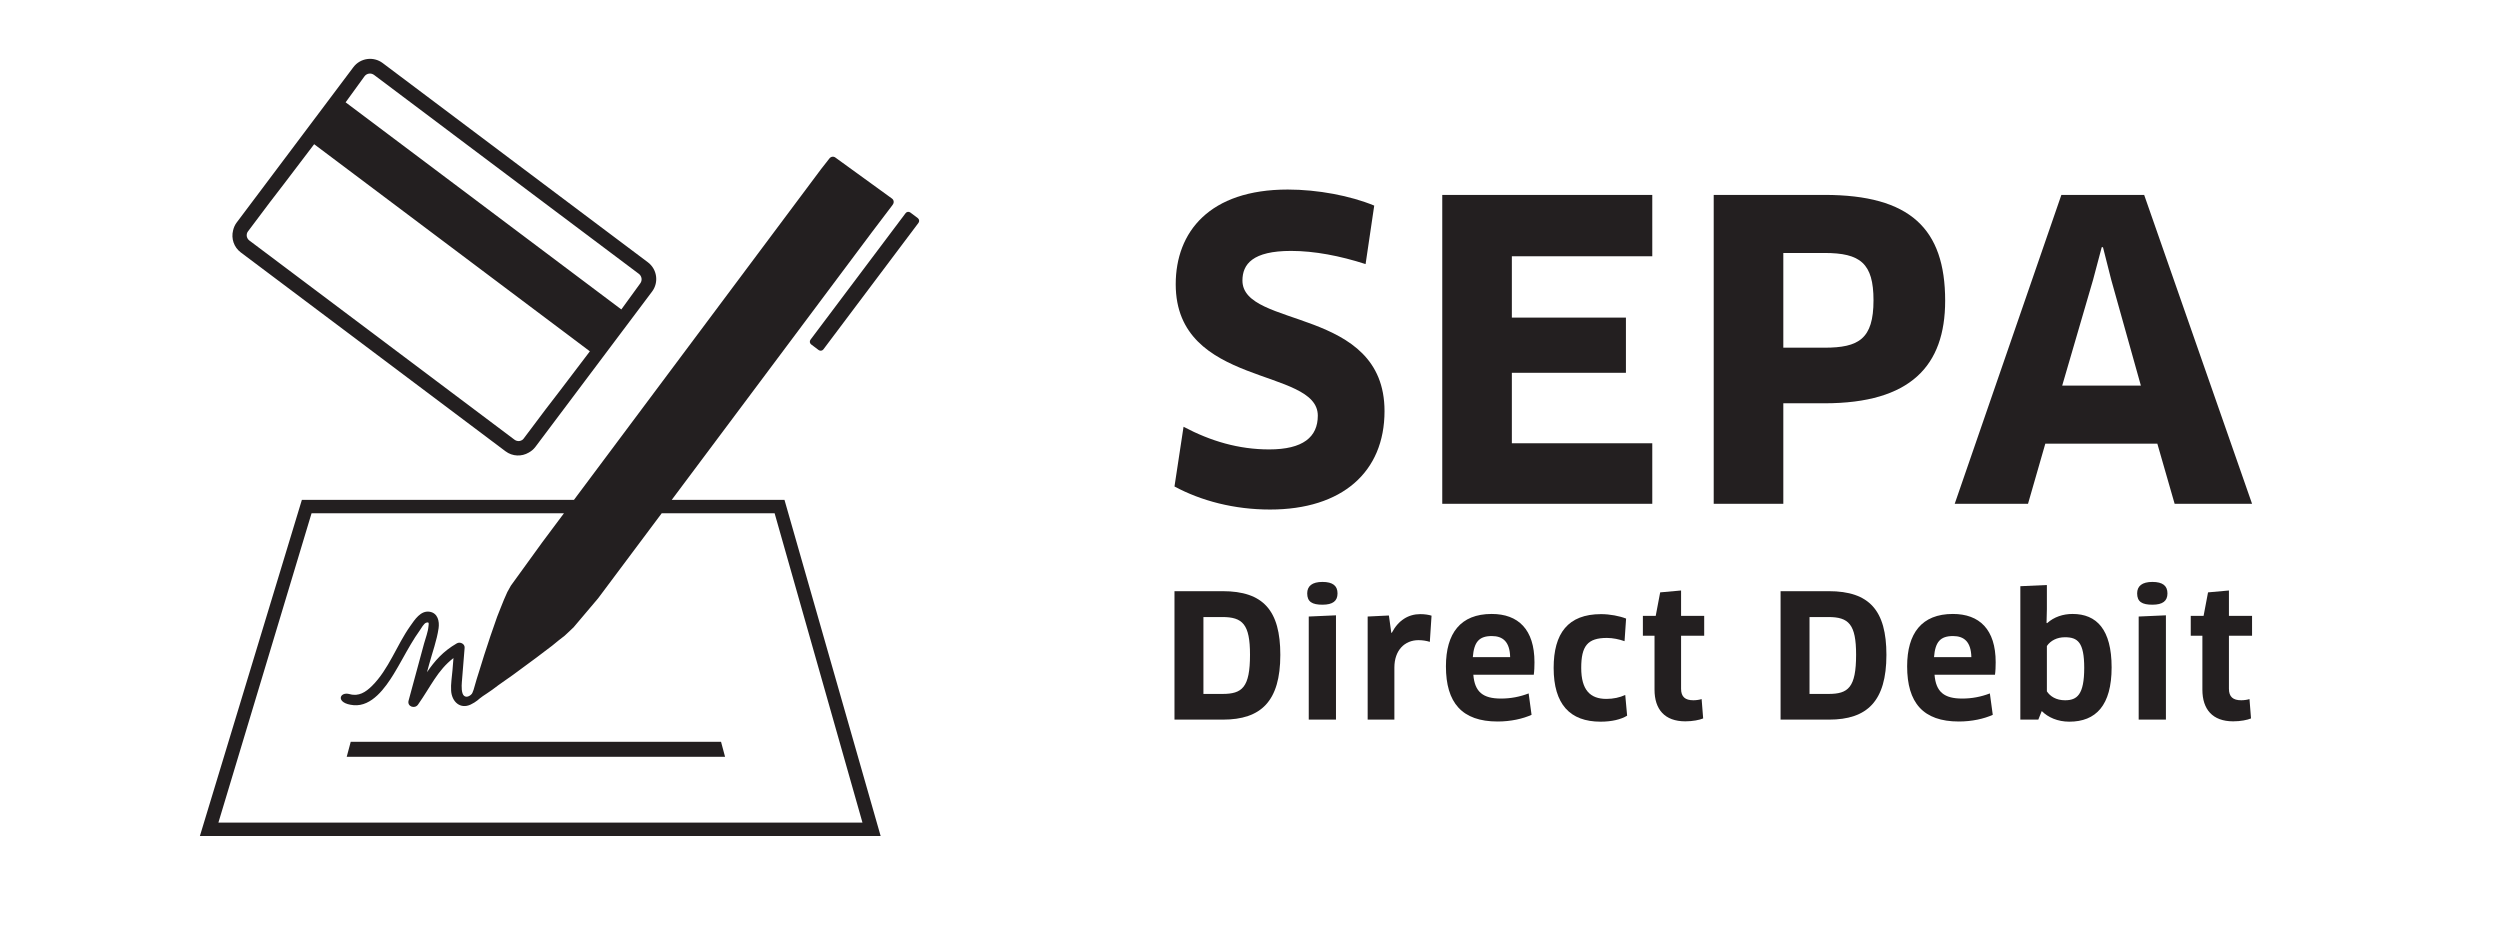 <svg style="fill-rule:evenodd;clip-rule:evenodd;stroke-linejoin:round;stroke-miterlimit:2;" xml:space="preserve" xmlns:xlink="http://www.w3.org/1999/xlink" xmlns="http://www.w3.org/2000/svg" version="1.1" viewBox="0 0 2710 1009" height="100%" width="100%">
    <g transform="matrix(4.167,0,0,4.167,-93,-87)">
        <path style="fill:rgb(35,31,32);fill-rule:nonzero;" d="M7.246,4.612C5.483,4.612 4.049,6.055 4.049,7.829L4.049,276.706C4.049,278.48 5.483,279.923 7.246,279.923L687.244,279.923C689.005,279.923 690.439,278.48 690.439,276.706L690.439,7.829C690.439,6.055 689.005,4.612 687.244,4.612L7.246,4.612ZM687.244,283.999L7.246,283.999C3.249,283.999 0,280.729 0,276.706L0,7.829C0,3.807 3.249,0.535 7.246,0.535L687.244,0.535C691.238,0.535 694.488,3.807 694.488,7.829L694.488,276.706C694.488,280.729 691.238,283.999 687.244,283.999Z"></path>
        <path style="fill:rgb(35,31,32);fill-rule:nonzero;" d="M352.703,153.428C343.383,153.428 334.814,151.181 327.847,147.432L330.205,131.896C337.277,135.644 344.562,137.79 352.487,137.79C361.273,137.79 365.132,134.575 365.132,129.004C365.132,116.363 328.169,121.719 328.169,94.827C328.169,81.22 336.955,70.186 357.309,70.186C365.132,70.186 373.596,71.794 379.808,74.363L377.561,89.577C370.916,87.436 364.275,86.151 358.169,86.151C348.204,86.151 345.525,89.577 345.525,93.864C345.525,106.398 382.487,100.614 382.487,127.825C382.487,143.68 371.45,153.428 352.703,153.428Z"></path>
        <path style="fill:rgb(35,31,32);fill-rule:nonzero;" d="M452.14,136.182L452.142,151.931L397.505,151.931L397.505,71.581L452.14,71.581L452.142,87.542L415.611,87.542L415.611,103.507L445.285,103.507L445.285,117.86L415.611,117.86L415.611,136.182L452.14,136.182Z"></path>
        <path style="fill:rgb(35,31,32);fill-rule:nonzero;" d="M496.94,86.686L486.229,86.686L486.229,111.326L496.94,111.326C505.831,111.326 509.69,109.078 509.69,99.008C509.69,89.365 506.26,86.686 496.94,86.686ZM496.94,125.79L486.229,125.79L486.229,151.931L468.122,151.931L468.122,71.581L496.94,71.581C519.227,71.581 528.331,80.363 528.331,99.114C528.331,116.041 519.331,125.79 496.94,125.79Z"></path>
        <path style="fill:rgb(35,31,32);fill-rule:nonzero;" d="M566.814,93.648L558.778,121.184L579.242,121.184L571.528,93.648L569.384,85.185L569.062,85.185L566.814,93.648ZM583.525,136.289L554.385,136.289L549.886,151.931L530.817,151.931L558.563,71.581L580.099,71.581L608.166,151.931L588.024,151.931L583.525,136.289Z"></path>
        <path style="fill:rgb(35,31,32);fill-rule:nonzero;" d="M158.51,135.012C158.256,135.35 157.868,135.521 157.471,135.605C157.024,135.659 156.56,135.558 156.178,135.272L135.509,119.745L107.855,98.97L87.186,83.444C86.804,83.157 86.578,82.739 86.505,82.295C86.476,81.891 86.532,81.47 86.786,81.132L92.424,73.627C92.424,73.627 98.609,65.623 104.043,58.391L127.305,75.866L152.503,94.796L175.766,112.271C170.333,119.503 164.148,127.507 164.148,127.507L158.51,135.012ZM119.632,40.373L140.181,55.815L140.178,55.819L154.067,66.249L167.952,76.684L167.955,76.679L188.509,92.115C189.294,92.704 189.459,93.815 188.877,94.589L183.95,101.377L160.688,83.902L135.489,64.972L112.227,47.497L117.154,40.708C117.735,39.934 118.848,39.783 119.632,40.373ZM190.857,89.109L156.357,63.2L121.866,37.28C119.463,35.476 116.047,35.957 114.246,38.354L83.879,78.777C83.404,79.409 83.112,80.111 82.948,80.838C82.422,82.9 83.141,85.178 84.951,86.538L105.503,101.977L133.277,122.841L153.828,138.28C155.639,139.64 158.027,139.695 159.861,138.616C160.513,138.257 161.107,137.78 161.581,137.149L191.948,96.725C193.749,94.328 193.259,90.913 190.857,89.109Z"></path>
        <path style="fill:rgb(35,31,32);fill-rule:nonzero;" d="M79.133,234.864L103.367,154.398L169.025,154.397L163.365,161.973L155.22,173.226L154.294,174.89L153.439,176.823L152.563,178.999L151.648,181.312L150.772,183.831L149.909,186.306L149.092,188.796L148.287,191.238L147.568,193.557L146.903,195.693L146.316,197.555L145.867,199.11L145.524,200.298L145.238,201.035C145.238,201.035 145.184,201.194 145.045,201.387C144.881,201.612 143.89,202.524 143.079,201.921C142.3,201.343 142.385,199.3 142.464,198.329C142.704,195.351 142.944,192.373 143.185,189.395C143.269,188.351 141.99,187.759 141.164,188.235C137.543,190.32 135.378,192.85 133.399,195.741C133.583,195.063 133.767,194.386 133.95,193.708C134.783,190.638 135.964,187.462 136.413,184.309C136.669,182.508 136.214,180.368 134.105,180.019C131.739,179.625 130.19,182.114 129.028,183.756C125.523,188.708 123.448,194.993 119.099,199.301C117.46,200.925 115.641,202.116 113.28,201.446C110.552,200.672 109.491,203.887 114.312,204.321C119.049,204.749 122.577,199.739 124.732,196.236C126.296,193.694 127.664,191.037 129.188,188.472C129.921,187.24 130.685,186.023 131.525,184.862C131.884,184.366 132.567,183.037 133.209,182.861C134.05,182.629 133.835,183.114 133.784,183.777C133.668,185.274 133.035,186.816 132.644,188.258C132.216,189.837 131.788,191.415 131.359,192.993C130.44,196.375 129.524,199.757 128.606,203.139C128.19,204.673 130.213,205.384 131.062,204.175C134.439,199.363 136.118,195.283 140.282,192.065C140.197,193.122 140.111,194.179 140.026,195.237C139.885,196.986 139.554,198.833 139.673,200.585C139.867,203.44 142.031,205.42 144.738,204.171C146.16,203.515 147.177,202.52 147.177,202.52L147.343,202.406L147.914,201.975L148.956,201.284L150.378,200.306L151.957,199.126L153.7,197.896L155.751,196.453L157.829,194.921L159.906,193.39L161.983,191.858L164.016,190.313L165.916,188.878L167.667,187.449L169.201,186.257L170.42,185.122L171.377,184.209L171.411,184.156L171.436,184.177L177.906,176.528L194.457,154.397L223.827,154.396L246.678,234.864L79.133,234.864ZM197.061,150.914L249.098,81.329L254.405,74.334C254.405,74.334 254.509,74.184 254.564,74.107C254.942,73.586 254.868,72.902 254.349,72.526L239.62,61.851C239.107,61.478 238.429,61.624 238.05,62.139C237.996,62.214 237.885,62.351 237.885,62.351L235.891,64.896L171.627,150.914L100.847,150.915L74.321,238.347L251.405,238.347L226.391,150.913L197.061,150.914Z"></path>
        <path style="fill:rgb(35,31,32);fill-rule:nonzero;" d="M261.075,77.621L259.131,76.159C258.743,75.868 258.189,75.947 257.898,76.334L233.161,109.244C232.87,109.631 232.949,110.186 233.337,110.477L235.281,111.939C235.669,112.23 236.224,112.152 236.515,111.764L261.251,78.854C261.542,78.467 261.463,77.912 261.075,77.621Z"></path>
        <path style="fill:rgb(35,31,32);fill-rule:nonzero;" d="M112.513,217.744L210.932,217.744L209.888,213.844L113.557,213.844L112.513,217.744Z"></path>
        <path style="fill:rgb(35,31,32);fill-rule:nonzero;" d="M340.277,181.393L335.376,181.393L335.376,201.397L340.321,201.397C345.445,201.397 347.494,199.749 347.494,191.195C347.494,183.265 345.579,181.393 340.277,181.393ZM340.455,208.08L327.847,208.08L327.847,174.666L340.366,174.666C350.969,174.666 355.38,179.7 355.38,191.239C355.38,203.314 350.346,208.08 340.455,208.08Z"></path>
        <path style="fill:rgb(35,31,32);fill-rule:nonzero;" d="M362.775,208.08L362.775,181.26L369.858,180.947L369.858,208.08L362.775,208.08ZM366.339,178.186C363.666,178.186 362.374,177.428 362.374,175.245C362.374,173.329 363.666,172.26 366.339,172.26C369.057,172.26 370.26,173.285 370.26,175.245C370.26,177.205 369.057,178.186 366.339,178.186Z"></path>
        <path style="fill:rgb(35,31,32);fill-rule:nonzero;" d="M378.101,208.08L378.101,181.26L383.625,180.992L384.249,185.492L384.382,185.492C386.075,182.239 388.704,180.637 391.778,180.637C392.981,180.637 394.006,180.814 394.719,181.037L394.273,187.853C393.427,187.586 392.401,187.407 391.333,187.407C387.725,187.407 385.051,190.036 385.051,194.536L385.051,208.08L378.101,208.08Z"></path>
        <path style="fill:rgb(35,31,32);fill-rule:nonzero;" d="M415.168,191.819C415.078,187.853 413.297,186.339 410.401,186.339C407.06,186.339 405.768,187.898 405.456,191.819L415.168,191.819ZM398.461,194.224C398.461,185.625 402.248,180.592 410.357,180.592C417.262,180.592 421.495,184.601 421.495,193.155C421.495,194.179 421.45,195.472 421.316,196.407L405.59,196.407C405.945,200.907 408.129,202.601 412.763,202.601C415.302,202.601 417.663,202.154 419.981,201.264L420.737,206.833C418.465,207.857 415.346,208.57 411.916,208.57C402.605,208.57 398.461,203.669 398.461,194.224Z"></path>
        <path style="fill:rgb(35,31,32);fill-rule:nonzero;" d="M444.928,187.676C443.547,187.185 441.898,186.829 440.339,186.829C435.305,186.829 433.656,188.923 433.656,194.625C433.656,200.417 436.018,202.69 440.206,202.69C441.987,202.69 443.681,202.333 445.107,201.664L445.597,207.055C443.992,208.035 441.587,208.614 438.691,208.614C430.716,208.614 426.483,204.07 426.483,194.625C426.483,185.67 430.182,180.637 438.825,180.637C441.097,180.637 443.637,181.126 445.329,181.794L444.928,187.676Z"></path>
        <path style="fill:rgb(35,31,32);fill-rule:nonzero;" d="M459.631,186.25L459.631,200.061C459.631,202.154 460.7,203.045 462.838,203.045C463.551,203.045 464.487,202.911 464.977,202.734L465.378,207.768C464.442,208.169 462.66,208.526 460.744,208.526C455.354,208.526 452.725,205.407 452.725,200.283L452.725,186.25L449.696,186.25L449.696,181.081L453.037,181.081L454.195,174.978L459.631,174.487L459.631,181.081L465.645,181.081L465.645,186.25L459.631,186.25Z"></path>
        <path style="fill:rgb(35,31,32);fill-rule:nonzero;" d="M497.945,181.393L493.045,181.393L493.045,201.397L497.99,201.397C503.113,201.397 505.163,199.749 505.163,191.195C505.163,183.265 503.247,181.393 497.945,181.393ZM498.124,208.08L485.516,208.08L485.516,174.666L498.034,174.666C508.638,174.666 513.049,179.7 513.049,191.239C513.049,203.314 508.015,208.08 498.124,208.08Z"></path>
        <path style="fill:rgb(35,31,32);fill-rule:nonzero;" d="M535.146,191.819C535.057,187.853 533.274,186.339 530.379,186.339C527.038,186.339 525.746,187.898 525.434,191.819L535.146,191.819ZM518.44,194.224C518.44,185.625 522.226,180.592 530.334,180.592C537.239,180.592 541.473,184.601 541.473,193.155C541.473,194.179 541.428,195.472 541.294,196.407L525.567,196.407C525.923,200.907 528.107,202.601 532.74,202.601C535.279,202.601 537.641,202.154 539.958,201.264L540.715,206.833C538.443,207.857 535.324,208.57 531.894,208.57C522.581,208.57 518.44,203.669 518.44,194.224Z"></path>
        <path style="fill:rgb(35,31,32);fill-rule:nonzero;" d="M559.472,186.651C557.467,186.651 555.773,187.497 554.793,188.923L554.793,200.729C555.64,202.022 557.199,203.045 559.517,203.045C562.635,203.045 564.506,201.62 564.506,194.625C564.506,187.898 562.769,186.651 559.472,186.651ZM560.63,208.614C557.601,208.614 555.106,207.501 553.457,205.853L552.565,208.08L547.888,208.08L547.888,173.374L554.793,173.062L554.793,179.344L554.704,182.907L554.838,182.997C556.665,181.349 559.025,180.592 561.477,180.592C567.714,180.592 571.634,184.601 571.634,194.491C571.634,204.382 567.535,208.614 560.63,208.614Z"></path>
        <path style="fill:rgb(35,31,32);fill-rule:nonzero;" d="M578.673,208.08L578.673,181.26L585.757,180.947L585.757,208.08L578.673,208.08ZM582.237,178.186C579.565,178.186 578.273,177.428 578.273,175.245C578.273,173.329 579.565,172.26 582.237,172.26C584.954,172.26 586.158,173.285 586.158,175.245C586.158,177.205 584.954,178.186 582.237,178.186Z"></path>
        <path style="fill:rgb(35,31,32);fill-rule:nonzero;" d="M602.151,186.25L602.151,200.061C602.151,202.154 603.221,203.045 605.359,203.045C606.071,203.045 607.008,202.911 607.497,202.734L607.898,207.768C606.963,208.169 605.181,208.526 603.265,208.526C597.875,208.526 595.245,205.407 595.245,200.283L595.245,186.25L592.217,186.25L592.217,181.081L595.558,181.081L596.716,174.978L602.151,174.487L602.151,181.081L608.166,181.081L608.166,186.25L602.151,186.25Z"></path>
    </g>
</svg>
